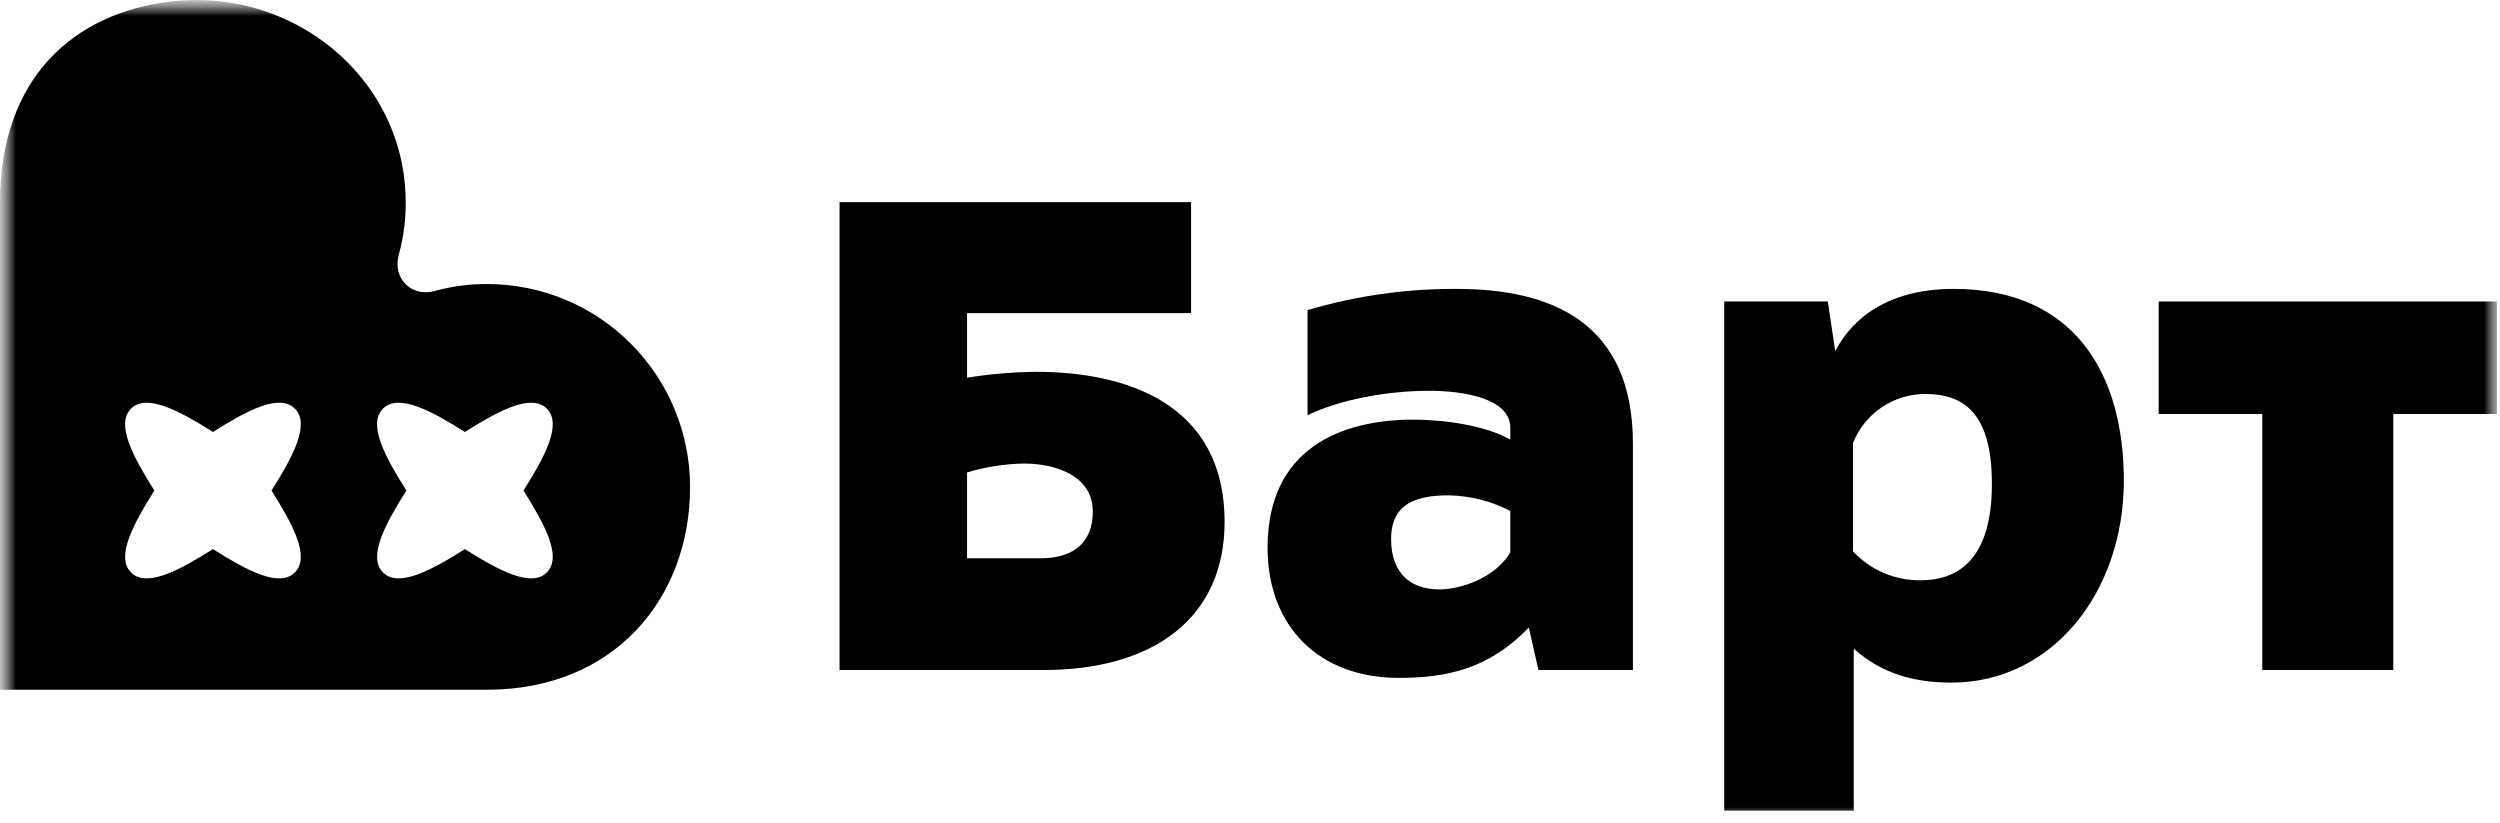 <svg width="79" height="26" viewBox="0 0 79 26" fill="none" xmlns="http://www.w3.org/2000/svg">
<g clip-path="url(#clip0_10_114)">
<mask id="mask0_10_114" style="mask-type:luminance" maskUnits="userSpaceOnUse" x="0" y="0" width="79" height="26">
<path d="M79 0H0V26H79V0Z" fill="white"/>
</mask>
<g mask="url(#mask0_10_114)">
<mask id="mask1_10_114" style="mask-type:luminance" maskUnits="userSpaceOnUse" x="0" y="0" width="79" height="26">
<path d="M79 0H0V26H79V0Z" fill="white"/>
</mask>
<g mask="url(#mask1_10_114)">
<path d="M30.559 11.935C31.278 11.82 32.005 11.758 32.733 11.749C35.519 11.749 38.697 12.707 38.697 16.495C38.697 19.512 36.475 21.173 32.967 21.173H26.53V6.388H37.638V9.896H30.559V11.935ZM30.559 17.642H32.873C33.995 17.642 34.533 17.08 34.533 16.169C34.533 15.023 33.342 14.648 32.358 14.648C31.748 14.659 31.143 14.753 30.559 14.929V17.642Z" fill="black"/>
<path d="M48.615 21.173L48.311 19.831C47.047 21.141 45.714 21.421 44.195 21.421C41.692 21.421 40.055 19.808 40.055 17.305C40.055 14.149 42.412 13.26 44.662 13.26C45.643 13.26 46.955 13.448 47.726 13.892V13.517C47.726 12.559 46.16 12.349 45.176 12.349C43.82 12.349 42.324 12.63 41.319 13.121V9.799C42.848 9.347 44.435 9.121 46.029 9.129C49.046 9.129 51.6 10.2 51.6 14.016V21.173H48.615ZM47.726 16.146C47.125 15.835 46.461 15.667 45.785 15.653C44.825 15.653 43.959 15.867 43.959 17.033C43.959 18.199 44.662 18.625 45.481 18.625C46.181 18.625 47.257 18.25 47.726 17.455V16.146Z" fill="black"/>
<path d="M58.579 25.617H54.486V9.527H57.758L57.994 11.094C58.579 9.971 59.77 9.129 61.735 9.129C65.592 9.129 67.113 11.865 67.113 15.186C67.113 18.717 64.846 21.571 61.664 21.571C60.541 21.571 59.489 21.314 58.579 20.5V25.617ZM60.846 12.45C60.353 12.448 59.871 12.595 59.463 12.87C59.054 13.146 58.738 13.537 58.555 13.995V17.423C58.829 17.717 59.161 17.95 59.529 18.107C59.899 18.264 60.297 18.342 60.698 18.336C62.592 18.336 62.943 16.652 62.943 15.319C62.956 12.988 61.992 12.45 60.846 12.45Z" fill="black"/>
<path d="M78.903 13.082H75.628V21.173H71.488V13.082H68.214V9.527H78.903V13.082Z" fill="black"/>
<path fill-rule="evenodd" clip-rule="evenodd" d="M13.731 9.198C14.273 9.047 14.834 8.972 15.396 8.976C17.096 8.976 18.727 9.651 19.928 10.854C21.13 12.056 21.806 13.686 21.806 15.386C21.806 18.926 19.394 21.795 15.396 21.795H0V6.399C0 2.447 2.346 0.401 5.413 0.046C9.205 -0.394 12.695 2.377 12.816 6.192C12.841 6.821 12.768 7.45 12.6 8.056C12.399 8.791 12.995 9.395 13.731 9.198ZM6.729 17.352C5.658 18.028 4.63 18.579 4.141 18.09C3.652 17.601 4.203 16.572 4.878 15.501C4.201 14.431 3.651 13.402 4.14 12.913C4.63 12.424 5.659 12.975 6.729 13.65C7.801 12.974 8.828 12.423 9.318 12.913C9.808 13.403 9.256 14.431 8.58 15.501C9.256 16.573 9.808 17.6 9.317 18.09C8.827 18.58 7.8 18.029 6.729 17.352ZM14.691 17.352C13.62 18.028 12.593 18.579 12.103 18.09C11.614 17.601 12.165 16.572 12.841 15.501C12.163 14.431 11.613 13.402 12.102 12.913C12.592 12.424 13.621 12.975 14.691 13.65C15.763 12.974 16.79 12.423 17.28 12.913C17.77 13.403 17.218 14.431 16.542 15.501C17.218 16.573 17.77 17.6 17.279 18.09C16.789 18.58 15.762 18.029 14.691 17.352Z" fill="black"/>
</g>
</g>
</g>
<defs>
<clipPath id="clip0_10_114">
<rect width="79" height="26" fill="white"/>
</clipPath>
</defs>
</svg>

